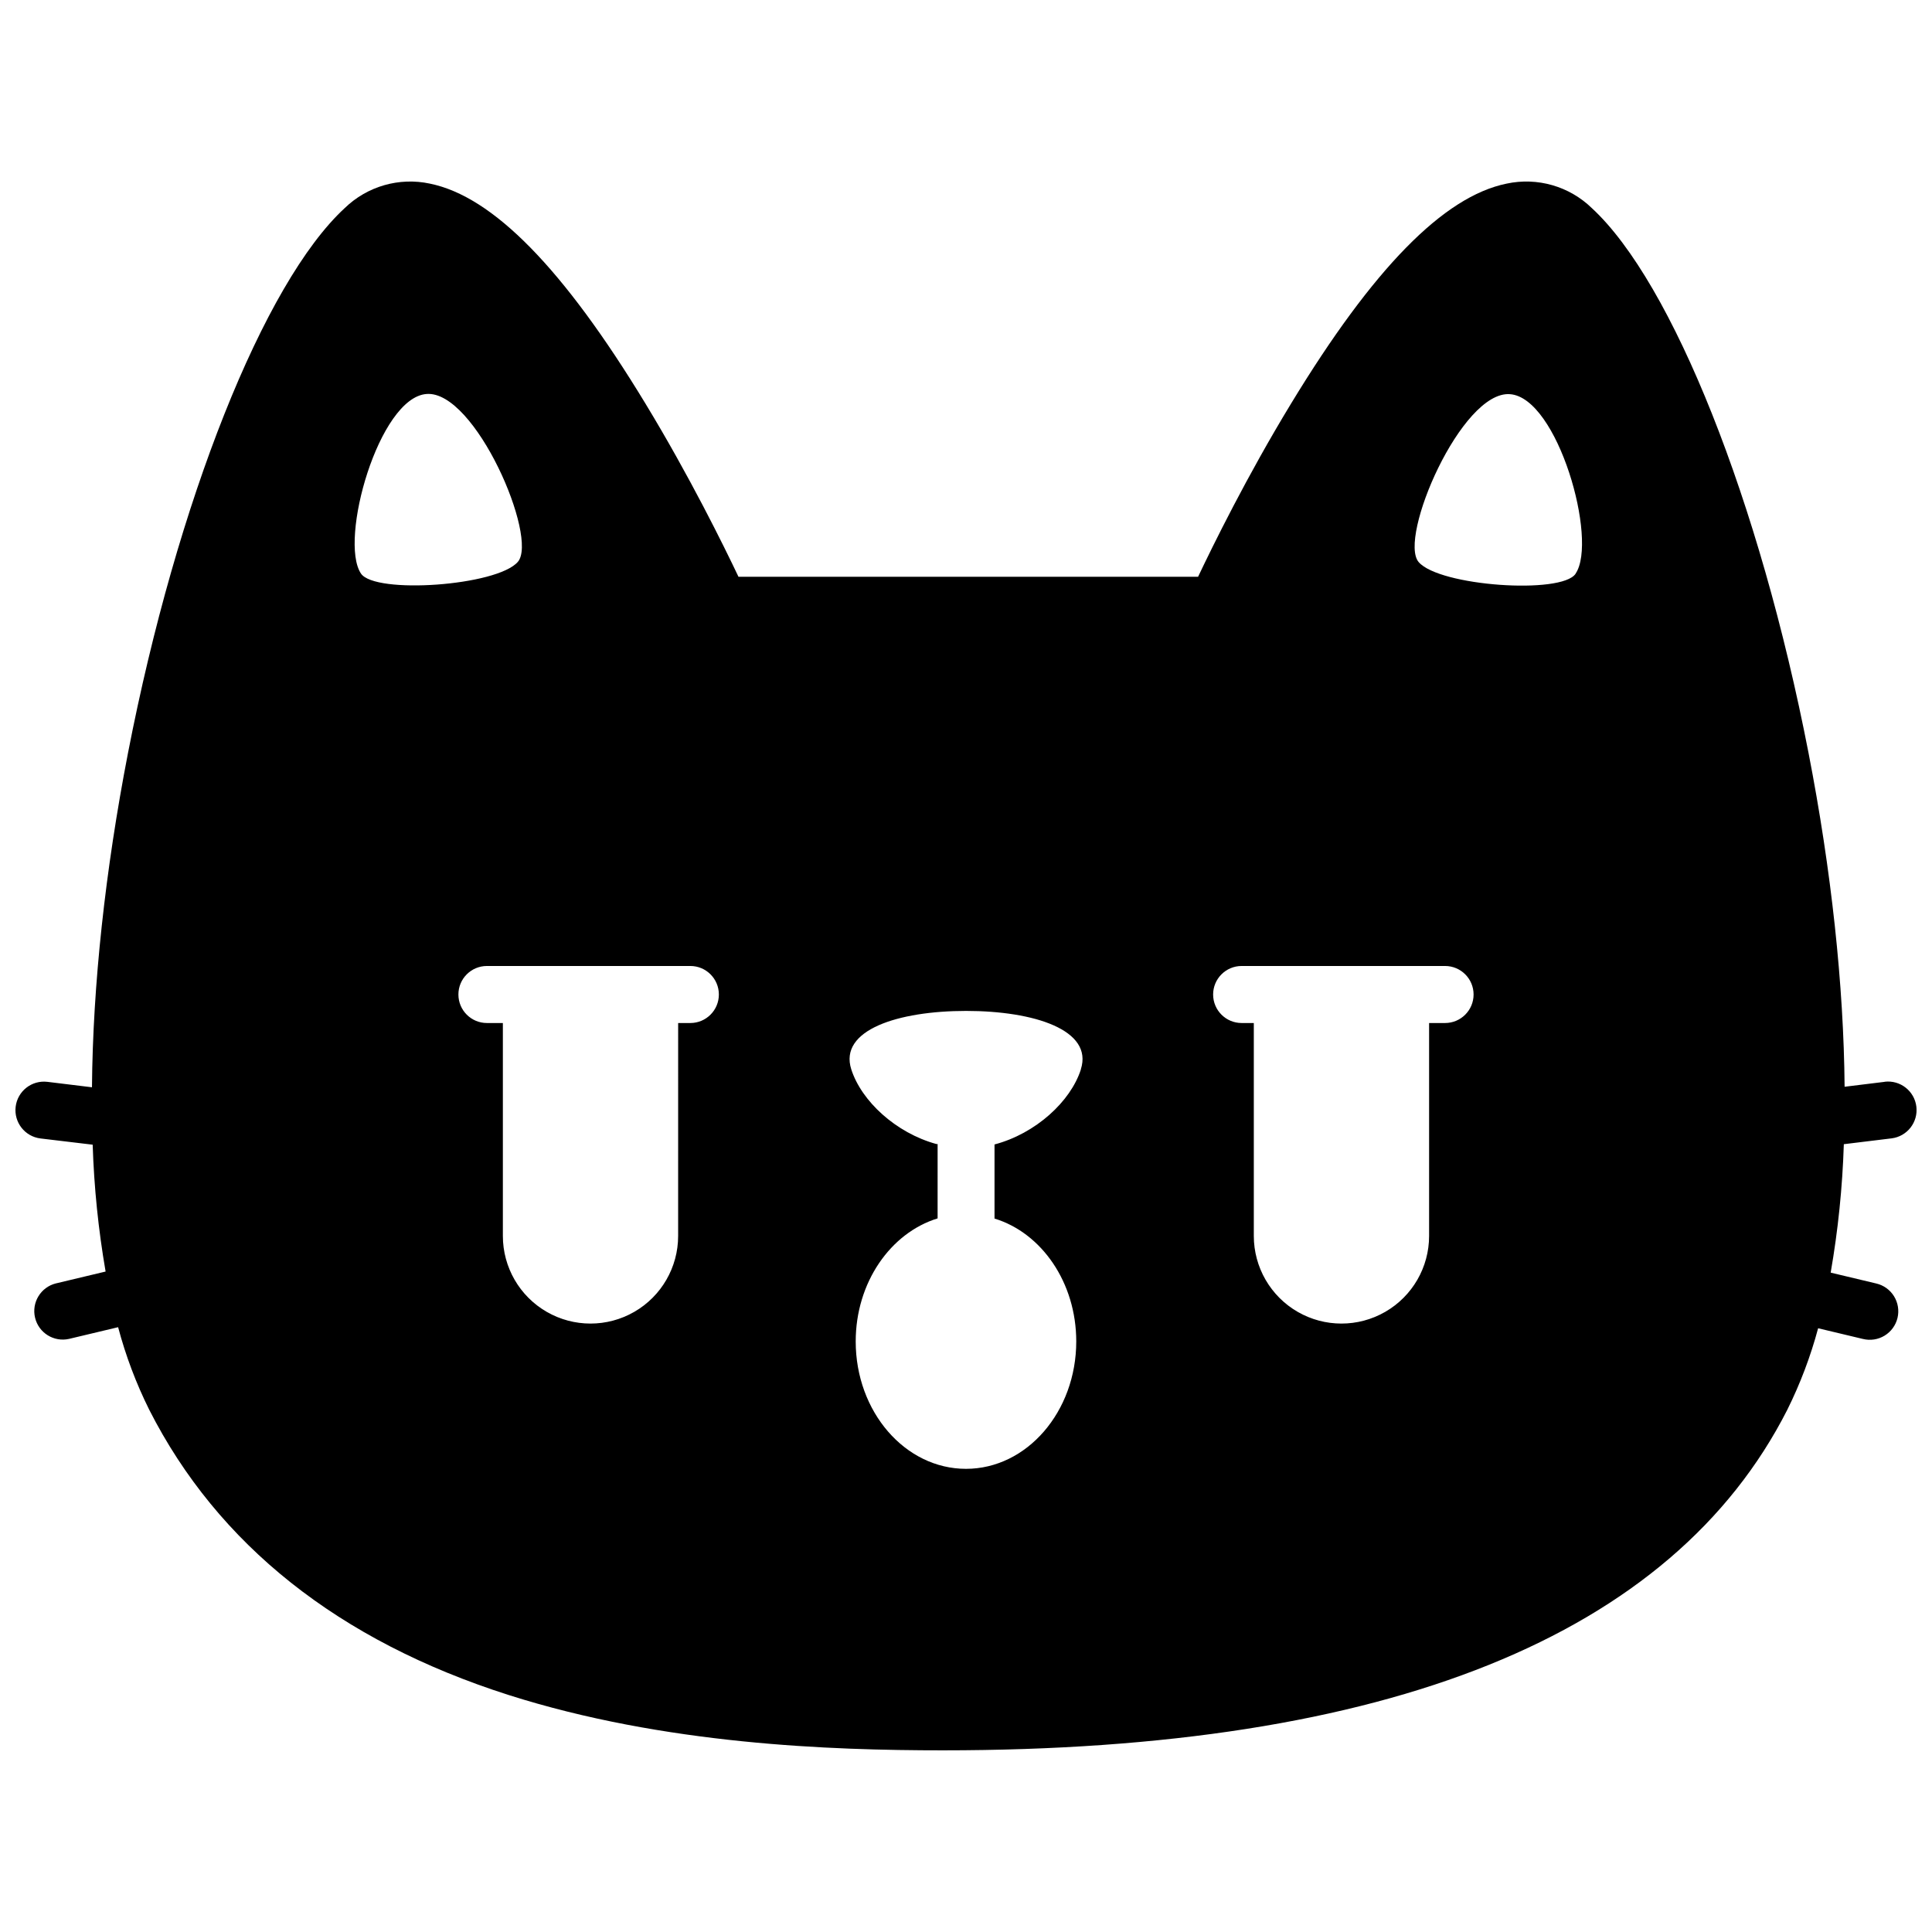 <?xml version="1.0" encoding="UTF-8"?>
<!-- Uploaded to: ICON Repo, www.svgrepo.com, Generator: ICON Repo Mixer Tools -->
<svg width="800px" height="800px" version="1.1" viewBox="144 144 512 512" xmlns="http://www.w3.org/2000/svg">
 <defs>
  <clipPath id="a">
   <path d="m148.09 192h503.81v416h-503.81z"/>
  </clipPath>
 </defs>
 <g clip-path="url(#a)">
  <path d="m643.43 430.7-10.59 1.301c-0.23-26.945-3.508-57.344-9.562-88.469-12.957-66.652-36.051-124.67-57.434-144.39-5.973-5.797-14.445-8.227-22.582-6.481-16.676 3.406-35.355 22.469-57.113 58.289-11.648 19.145-20.738 37.664-24.645 45.898h-121.8c-3.91-8.23-13-26.703-24.656-45.898-21.746-35.82-40.426-54.883-57.121-58.289-8.137-1.742-16.602 0.691-22.57 6.481-21.402 19.719-44.496 77.738-57.434 144.39-6.047 31.176-9.332 61.637-9.551 88.609l-11.805-1.441c-4.141-0.504-7.91 2.441-8.418 6.586-0.504 4.144 2.441 7.914 6.586 8.418l13.824 1.652c0.359 11.273 1.504 22.504 3.426 33.617l-13.168 3.144v-0.004c-4.023 1.004-6.488 5.055-5.527 9.09 0.961 4.031 4.992 6.535 9.031 5.613l12.98-3.094c2.004 7.555 4.769 14.887 8.25 21.887 18.199 35.789 50.23 61.211 95.191 75.57 41.312 13.16 85.465 14.68 115.12 14.68 118.04 0 193.33-30.359 223.78-90.23 3.438-6.918 6.18-14.164 8.18-21.625l11.859 2.832h0.004c1.957 0.488 4.027 0.172 5.75-0.875 1.723-1.051 2.957-2.742 3.426-4.707 0.465-1.961 0.129-4.027-0.934-5.742-1.066-1.711-2.769-2.93-4.738-3.379l-12.043-2.871h0.004c1.957-11.25 3.121-22.621 3.484-34.035l12.637-1.543c4.144-0.508 7.09-4.273 6.586-8.418-0.508-4.144-4.277-7.09-8.422-6.586zm-403.77-134.7c-5.914-8.859 4.754-46.664 17.383-47.59 12.887-1.008 29.715 38.117 24.184 44.496-5.535 6.375-37.848 8.633-41.566 3.094zm87.281 119.11h-3.223l-0.004 56.426c0 8.297-4.426 15.965-11.613 20.113-7.184 4.148-16.039 4.148-23.223 0-7.188-4.148-11.613-11.816-11.613-20.113v-56.426h-4.223c-4.176 0-7.559-3.383-7.559-7.559 0-4.172 3.383-7.555 7.559-7.555h53.906c4.176 0 7.559 3.383 7.559 7.555 0 4.176-3.383 7.559-7.559 7.559zm103.5 12.312c-2.711 8.496-12.012 17.008-22.883 19.871v19.637c12.48 3.801 21.66 16.961 21.66 32.559 0 18.621-13.098 33.766-29.223 33.766-16.121 0-29.223-15.113-29.223-33.766 0-15.598 9.219-28.758 21.703-32.605l0.004-19.703h-0.324c-10.742-2.941-19.879-11.395-22.562-19.809-3.324-10.41 12.383-15.469 30.441-15.469 18.059 0.004 33.73 5.062 30.402 15.469zm96.516-12.312h-4.231v56.426c0 8.297-4.426 15.965-11.613 20.113-7.188 4.148-16.039 4.148-23.227 0-7.184-4.148-11.613-11.816-11.613-20.113v-56.426h-3.223c-4.172 0-7.559-3.383-7.559-7.559 0-4.172 3.387-7.555 7.559-7.555h53.906c4.176 0 7.559 3.383 7.559 7.555 0 4.176-3.383 7.559-7.559 7.559zm34.59-119.06c-3.719 5.543-36.082 3.293-41.586-3.094-5.5-6.387 11.324-45.453 24.184-44.496 12.668 0.875 23.371 38.68 17.414 47.539z"/>
 </g>
</svg>